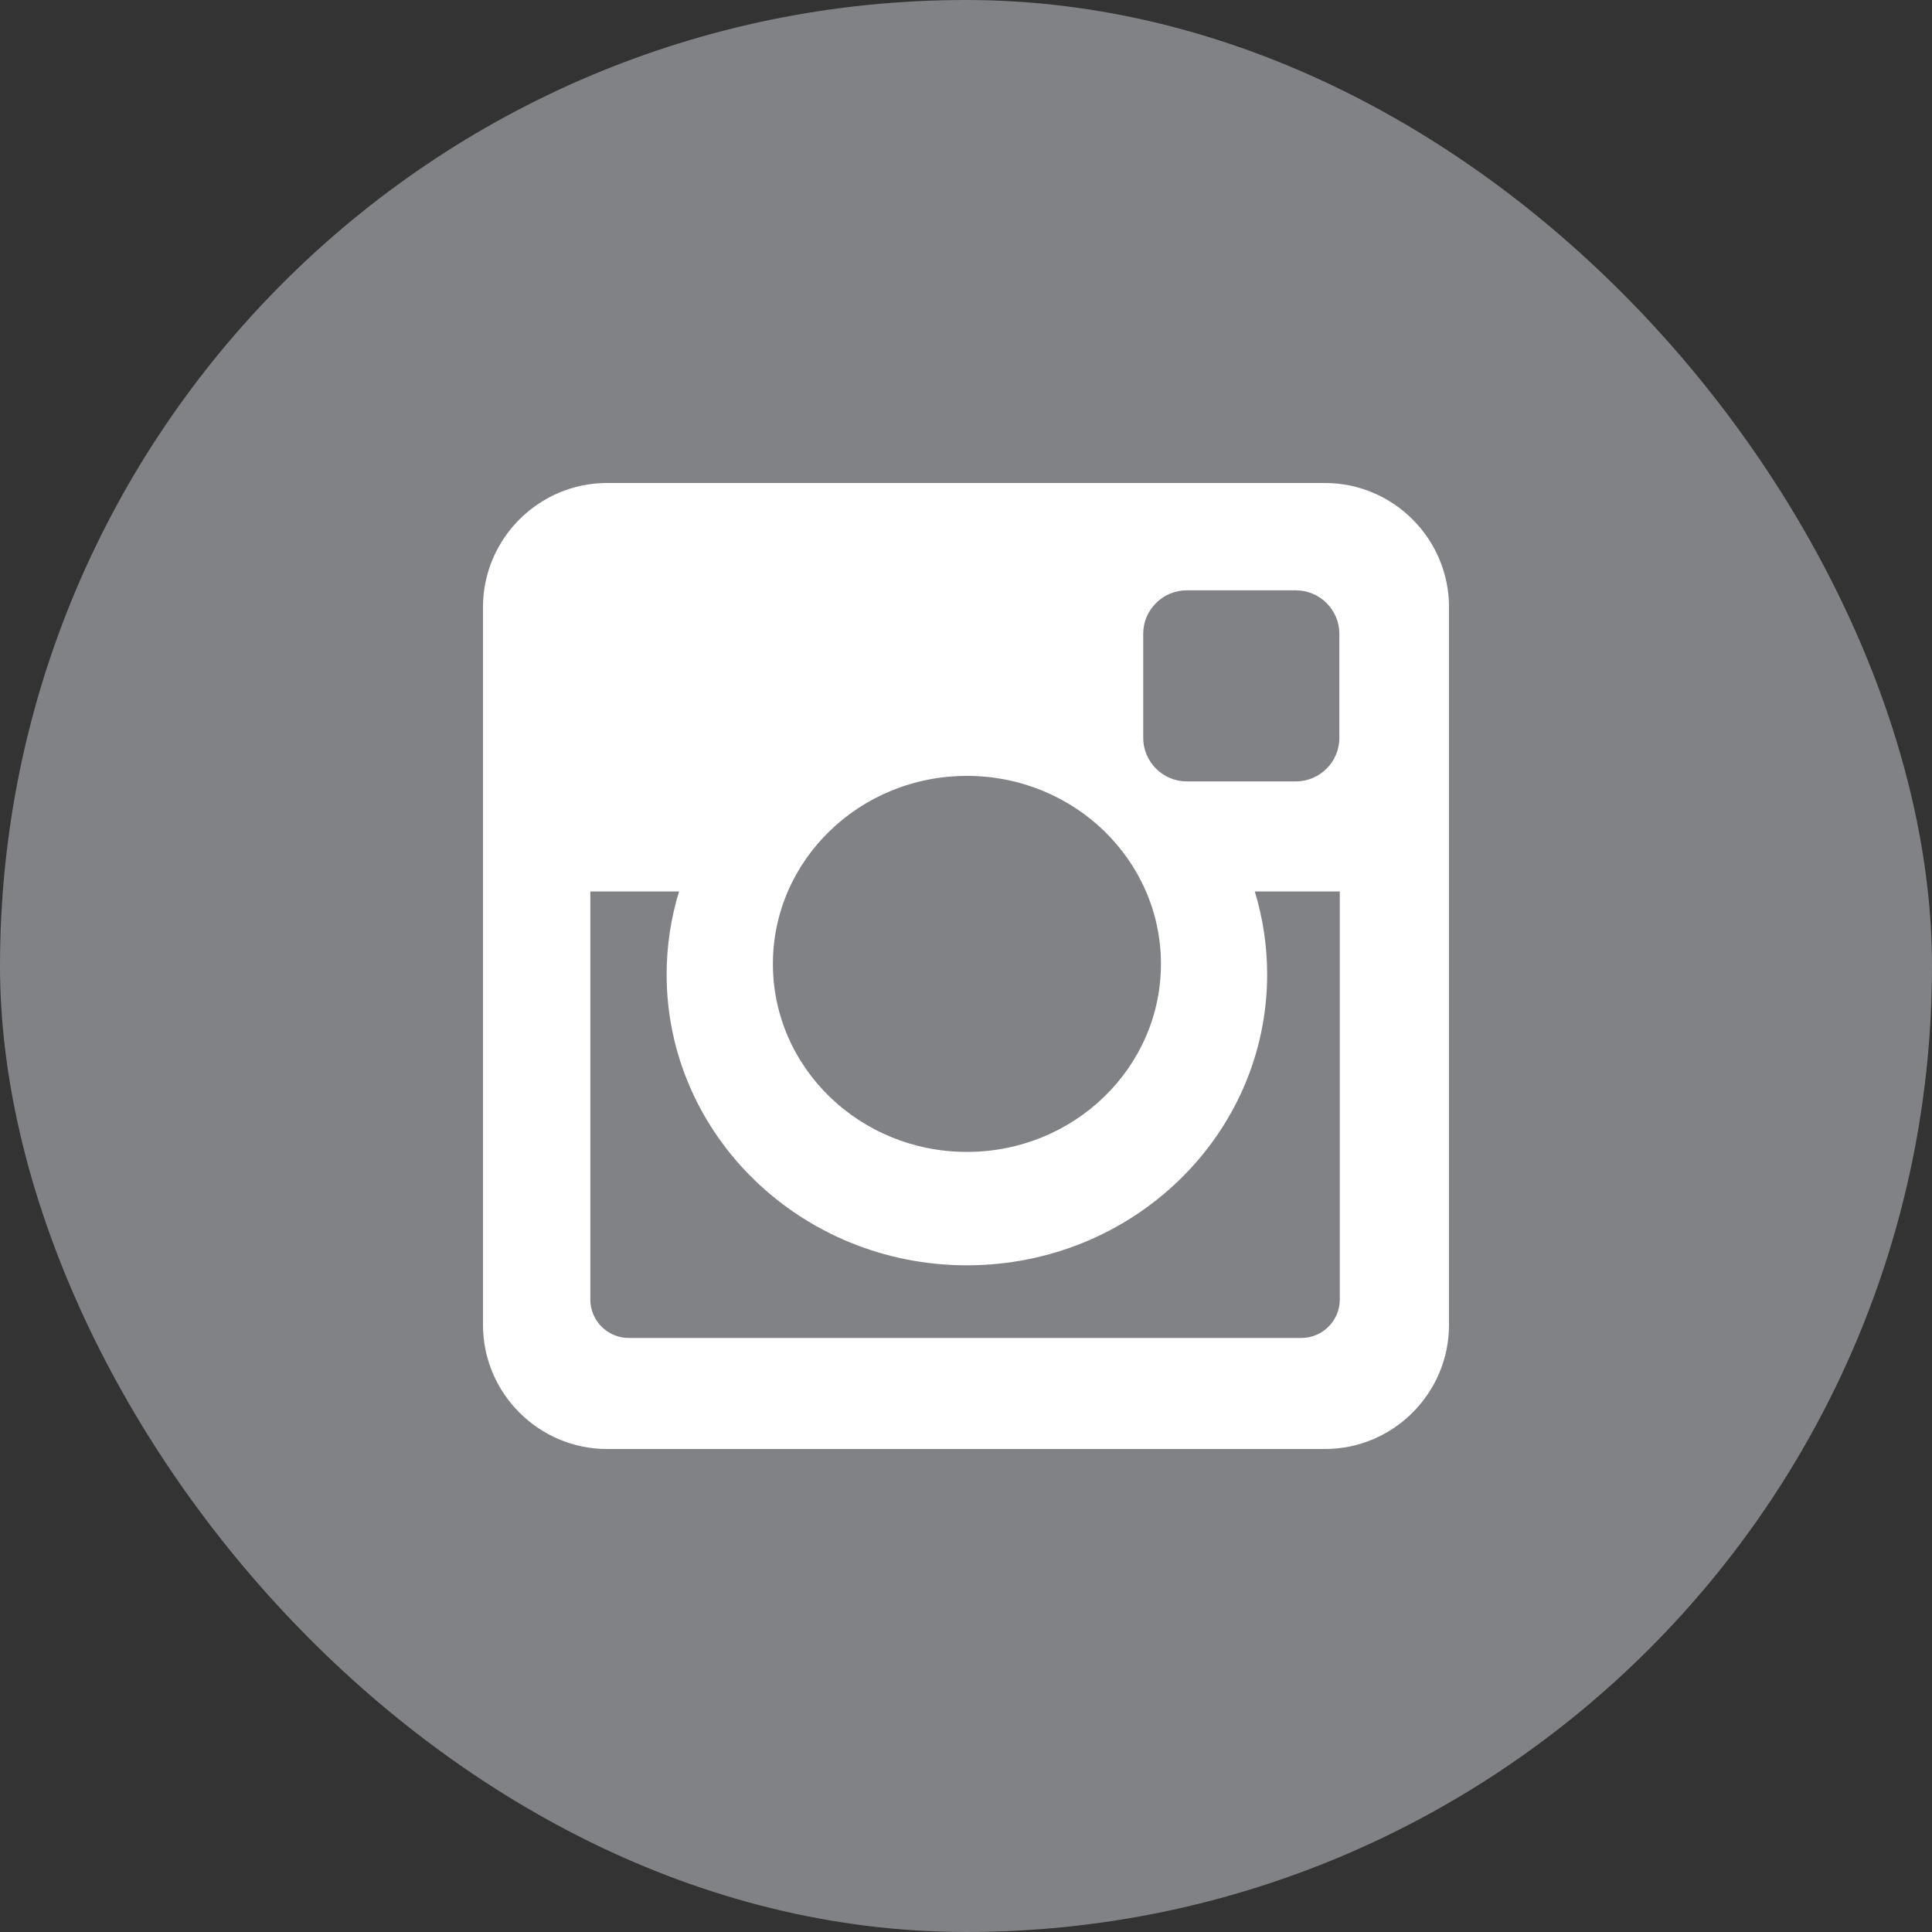 <svg width="40" height="40" viewBox="0 0 40 40" fill="none" xmlns="http://www.w3.org/2000/svg">
<rect x="0" y="0" width="40" height="40" fill="#333333" stroke="none"/>
<g clip-path="url(#clip0_4342_3847)">
<rect width="40" height="40" rx="20" fill="#808285"/>
<path fill-rule="evenodd" clip-rule="evenodd" d="M12.567 10H27.433C28.845 10 30 11.155 30 12.567V27.433C30 28.845 28.845 30 27.433 30H12.567C11.155 30 10 28.845 10 27.433V12.567C10 11.155 11.155 10 12.567 10ZM24.569 12.222C24.074 12.222 23.669 12.627 23.669 13.122V15.277C23.669 15.772 24.074 16.178 24.569 16.178H26.83C27.325 16.178 27.73 15.773 27.73 15.277V13.122C27.73 12.627 27.325 12.222 26.83 12.222H24.569ZM27.739 18.457H25.979C26.145 19.001 26.235 19.577 26.235 20.174C26.235 23.5 23.452 26.197 20.019 26.197C16.585 26.197 13.802 23.5 13.802 20.174C13.802 19.577 13.892 19.002 14.059 18.457H12.222V26.906C12.222 27.343 12.58 27.701 13.017 27.701H26.944C27.381 27.701 27.739 27.343 27.739 26.906V18.457H27.739ZM20.019 16.064C17.8 16.064 16.002 17.807 16.002 19.957C16.002 22.106 17.8 23.849 20.019 23.849C22.237 23.849 24.036 22.106 24.036 19.957C24.036 17.807 22.237 16.064 20.019 16.064Z" fill="white"/>
</g>
<defs>
<clipPath id="clip0_4342_3847">
<rect width="40" height="40" rx="20" fill="white"/>
</clipPath>
</defs>
</svg>
